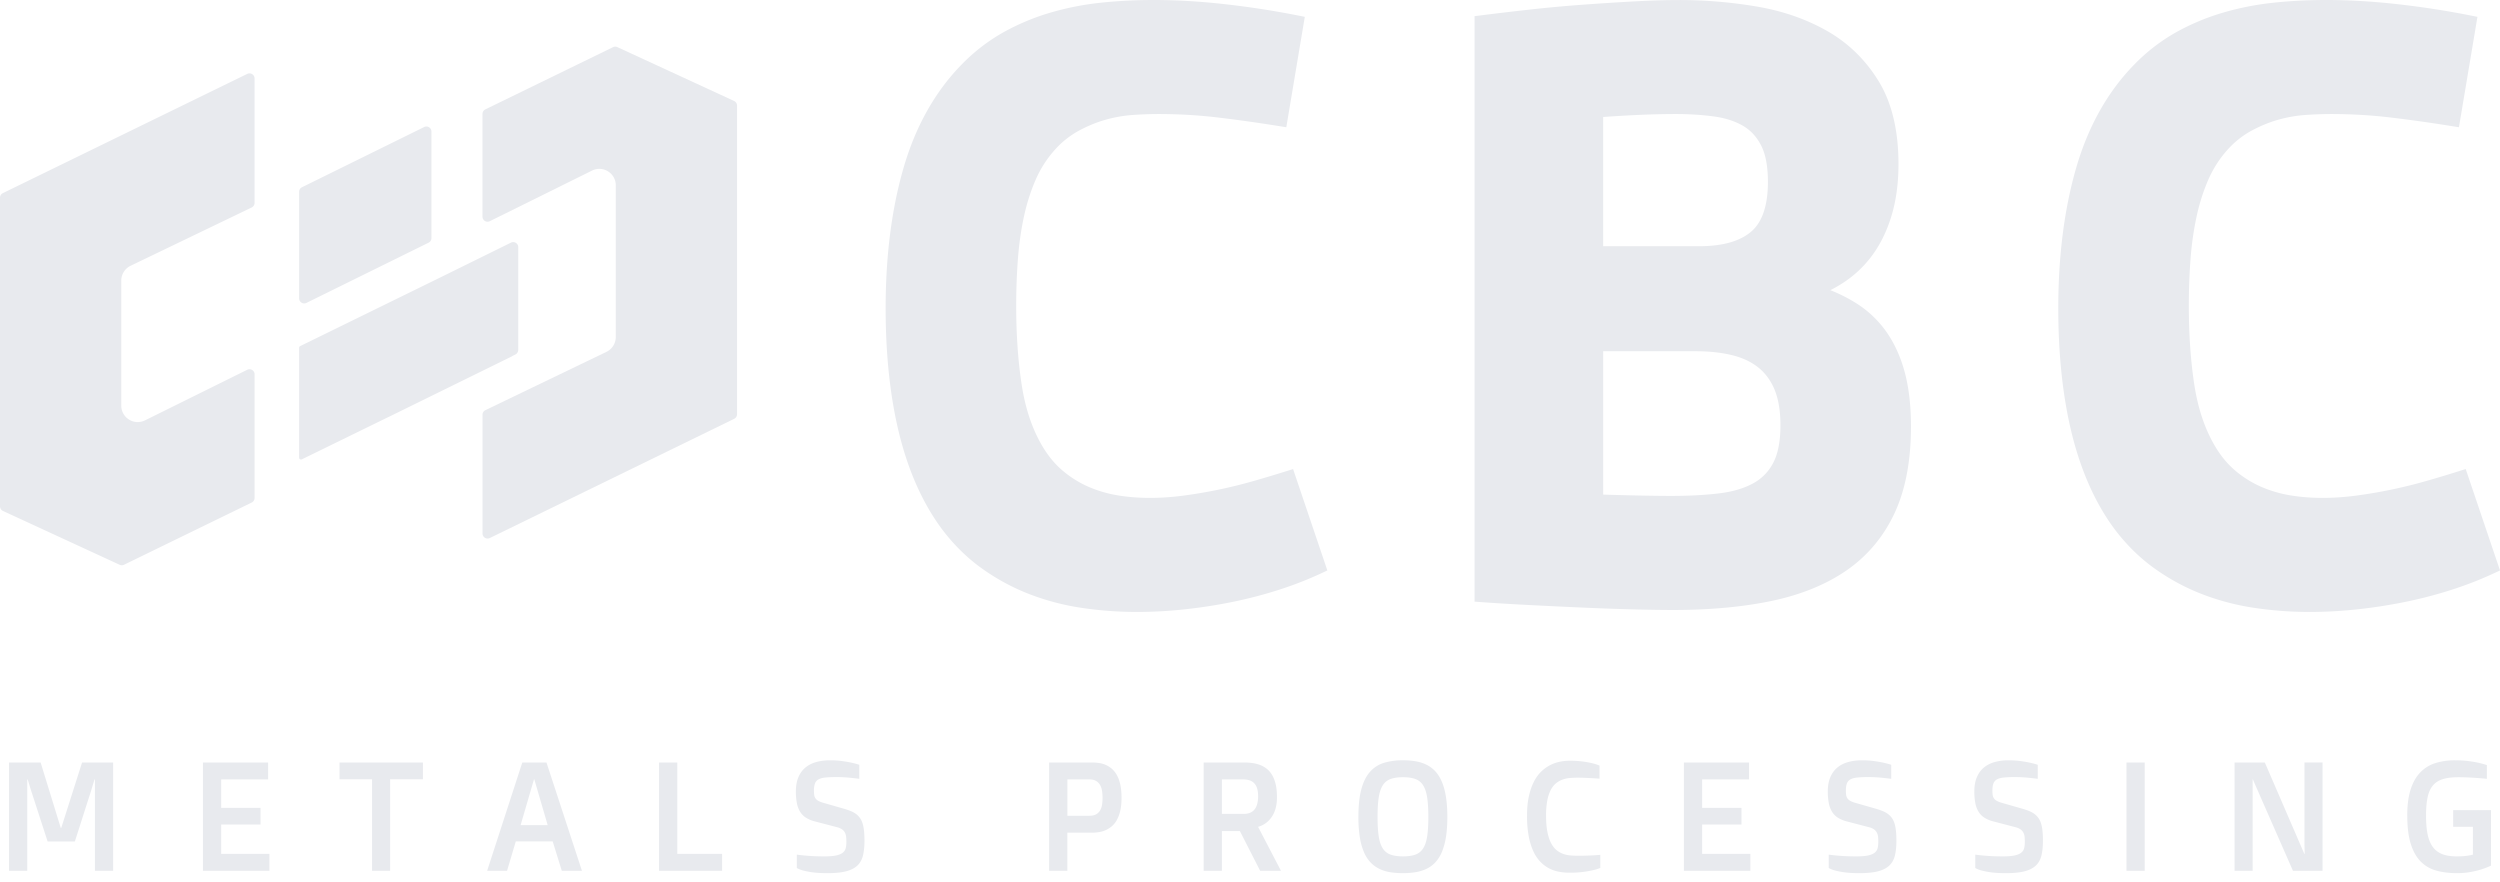 <?xml version="1.0" encoding="UTF-8"?>
<svg xmlns="http://www.w3.org/2000/svg" width="224" height="79" viewBox="0 0 224 79" fill="none">
  <path d="M.809 68.32H3.64l1.799 5.848h.054l1.86-5.848h2.785v9.704H8.506v-8.187h-.04l-.184.611a24.177 24.177 0 0 1-.321 1.027l-1.252 3.918H4.266l-1.28-3.945-.156-.48c-.06-.184-.114-.358-.164-.526l-.183-.605h-.041v8.187H.809V68.32zM18.184 68.32h5.839v1.517h-4.206v2.55h3.525v1.49h-3.525v2.631h4.322v1.517h-5.955V68.32zM33.335 69.823h-2.913V68.32h7.473v1.503h-2.94v8.2h-1.62v-8.2zM46.799 68.32h2.165l3.178 9.704h-1.804l-.817-2.632h-3.308l-.783 2.632h-1.783l3.15-9.704h.002zm2.273 5.61-1.199-4.107h-.027l-1.199 4.107h2.425zM59.052 68.32h1.633v8.187H64.7v1.517h-5.65V68.32h.002zM71.391 76.576c.231.031.481.059.749.082.231.023.496.04.793.055.296.013.61.02.942.02.44 0 .79-.029 1.049-.085.258-.056.456-.14.591-.25a.75.75 0 0 0 .263-.412c.038-.164.057-.35.057-.564 0-.168-.008-.32-.023-.459a1.019 1.019 0 0 0-.112-.37.85.85 0 0 0-.252-.282 1.359 1.359 0 0 0-.45-.194l-1.98-.517a2.791 2.791 0 0 1-.796-.331 1.676 1.676 0 0 1-.527-.527 2.3 2.3 0 0 1-.293-.772 5.39 5.39 0 0 1-.091-1.063c0-.48.072-.897.217-1.248.145-.35.35-.64.616-.867.265-.227.586-.395.963-.504.378-.11.797-.164 1.259-.164.385 0 .738.022 1.058.064.32.044.595.09.826.14.272.058.52.124.743.196v1.258c-.204-.028-.42-.052-.647-.075a11.646 11.646 0 0 0-.657-.058 11.181 11.181 0 0 0-.752-.023c-.404 0-.735.014-.993.041-.258.028-.463.085-.612.17a.687.687 0 0 0-.313.368 1.86 1.86 0 0 0-.09.632c0 .145.01.275.024.388a.714.714 0 0 0 .11.3.728.728 0 0 0 .245.223c.107.064.252.123.433.176l1.848.53c.237.068.447.14.63.214.184.075.344.164.481.265.137.103.253.221.351.358.097.136.177.297.235.486.059.188.103.41.13.663.027.255.041.547.041.877 0 .518-.044.96-.132 1.33-.09.37-.256.672-.5.904-.247.233-.583.405-1.012.517-.429.111-.984.167-1.666.167-.527 0-.964-.023-1.311-.071a7.131 7.131 0 0 1-.849-.16 2.474 2.474 0 0 1-.593-.23v-1.198h-.003zM94.003 68.32h3.853c.209 0 .419.016.632.048.213.03.417.091.612.18.196.088.378.207.544.356.168.15.316.342.443.575.127.233.225.516.297.847.069.33.105.718.105 1.163 0 .445-.039.83-.116 1.159a3.156 3.156 0 0 1-.313.84 1.98 1.98 0 0 1-.464.564 2.312 2.312 0 0 1-1.18.513c-.21.03-.418.044-.623.044h-2.158v3.413h-1.633v-9.704l.001.002zm3.601 4.773c.245 0 .444-.04.596-.123a.938.938 0 0 0 .36-.34 1.39 1.39 0 0 0 .181-.51 3.98 3.98 0 0 0 .048-.633 4.02 4.02 0 0 0-.048-.632 1.496 1.496 0 0 0-.18-.527.992.992 0 0 0-.361-.36c-.152-.089-.35-.133-.596-.133h-1.966v3.258h1.966zM107.848 68.32h3.614c.258 0 .511.016.758.05.248.034.481.095.701.18.22.087.421.204.603.352.182.147.339.335.473.567.134.231.236.508.31.83.073.323.109.701.109 1.137 0 .29-.023.55-.071.778-.047.23-.11.431-.19.609-.079.176-.17.33-.272.463a2.627 2.627 0 0 1-.31.34c-.25.217-.53.37-.844.456v.013l2.048 3.931h-1.865l-1.818-3.563h-1.612v3.563h-1.633v-9.703l-.001-.003zm3.6 4.604c.853 0 1.279-.529 1.279-1.584 0-.276-.03-.51-.091-.705a1.162 1.162 0 0 0-.265-.465 1.016 1.016 0 0 0-.418-.255 1.795 1.795 0 0 0-.544-.078h-1.926v3.087h1.967-.002zM125.709 78.235c-.419 0-.805-.03-1.165-.089a3.411 3.411 0 0 1-.979-.31 2.738 2.738 0 0 1-.786-.588 3.097 3.097 0 0 1-.582-.929 5.712 5.712 0 0 1-.361-1.33 11.447 11.447 0 0 1-.123-1.788c0-1.02.09-1.859.272-2.517.182-.656.444-1.175.79-1.553a2.723 2.723 0 0 1 1.258-.79 5.853 5.853 0 0 1 1.674-.22c.413 0 .798.03 1.158.095.358.064.684.17.979.32.296.15.557.35.783.601.227.252.419.566.576.942.157.377.276.822.356 1.337.081.515.123 1.11.123 1.785 0 .674-.041 1.27-.123 1.782a5.947 5.947 0 0 1-.356 1.33 3.18 3.18 0 0 1-.576.93 2.606 2.606 0 0 1-.783.59 3.587 3.587 0 0 1-.979.309 6.857 6.857 0 0 1-1.158.092h.002zm0-1.503c.444 0 .813-.052 1.105-.157.292-.104.525-.29.697-.555.172-.265.294-.625.363-1.081.07-.456.106-1.035.106-1.738 0-.703-.036-1.29-.106-1.748-.071-.457-.191-.822-.363-1.09a1.365 1.365 0 0 0-.697-.565c-.292-.106-.661-.16-1.105-.16-.445 0-.815.054-1.11.16a1.363 1.363 0 0 0-.701.564c-.172.27-.294.634-.364 1.091-.071.457-.105 1.04-.105 1.748 0 .707.036 1.282.105 1.738.07.456.192.816.364 1.081s.406.45.701.555c.295.103.664.157 1.11.157zM140.613 78.194c-.313 0-.625-.03-.936-.088a3.036 3.036 0 0 1-1.663-.894 3.358 3.358 0 0 1-.626-.939 5.75 5.75 0 0 1-.415-1.35 9.806 9.806 0 0 1-.151-1.83c0-.699.056-1.259.171-1.764.113-.505.265-.942.456-1.31.192-.367.413-.67.667-.907a3.36 3.36 0 0 1 1.662-.864c.29-.058.57-.085.838-.085a8.515 8.515 0 0 1 2.029.218c.264.064.488.137.674.217v1.17a65.255 65.255 0 0 0-.599-.04c-.182-.01-.389-.02-.623-.03-.234-.011-.478-.017-.731-.017-.231 0-.462.01-.692.027a2.548 2.548 0 0 0-.66.14c-.21.075-.407.184-.589.329a1.876 1.876 0 0 0-.472.594 3.441 3.441 0 0 0-.313.94 7.101 7.101 0 0 0-.112 1.366c0 .561.038 1.042.116 1.44.076.399.183.732.32.998.136.267.295.478.476.633.182.154.379.27.592.35.213.078.436.129.667.148.231.02.463.03.694.03.299 0 .571-.004.817-.014.245-.01.454-.017.626-.027.204-.014.388-.027.551-.04v1.173a4.24 4.24 0 0 1-.708.212 8.917 8.917 0 0 1-2.062.212l-.004.002zM150.877 68.32h5.839v1.517h-4.206v2.55h3.525v1.49h-3.525v2.631h4.322v1.517h-5.955V68.32zM163.852 76.576c.231.031.481.059.749.082.231.023.496.04.793.055.296.013.61.02.942.02.44 0 .79-.029 1.049-.085.258-.056.456-.14.591-.25a.755.755 0 0 0 .263-.412c.038-.164.057-.35.057-.564 0-.168-.008-.32-.023-.459a1.047 1.047 0 0 0-.112-.37.855.855 0 0 0-.252-.282 1.355 1.355 0 0 0-.449-.194l-1.98-.517a2.798 2.798 0 0 1-.797-.331 1.673 1.673 0 0 1-.528-.527 2.33 2.33 0 0 1-.292-.772 5.426 5.426 0 0 1-.092-1.063c0-.48.073-.897.218-1.248.145-.35.35-.64.616-.867.265-.227.586-.395.963-.504.378-.11.797-.164 1.259-.164.385 0 .738.022 1.058.064.319.044.595.09.826.14.272.058.52.124.742.196v1.258a20.596 20.596 0 0 0-.646-.075 11.618 11.618 0 0 0-.657-.058 11.195 11.195 0 0 0-.752-.023 9.78 9.78 0 0 0-.993.041c-.259.028-.464.085-.612.17a.681.681 0 0 0-.313.368c-.059.159-.089.37-.089.632 0 .145.008.275.023.388a.714.714 0 0 0 .109.3.734.734 0 0 0 .246.223 1.9 1.9 0 0 0 .433.176l1.848.53c.236.068.447.14.63.214.184.075.344.164.481.265.137.103.253.221.351.358.097.136.176.297.235.486.059.188.103.41.13.663.027.255.041.547.041.877 0 .518-.044.96-.133 1.33-.088.37-.255.672-.5.904-.246.233-.582.405-1.011.517-.429.111-.984.167-1.666.167-.527 0-.964-.023-1.311-.071a7.12 7.12 0 0 1-.849-.16 2.472 2.472 0 0 1-.593-.23v-1.198h-.003zM176.981 76.576c.231.031.481.059.749.082.231.023.496.04.792.055.297.013.611.02.943.02.44 0 .79-.029 1.048-.085.259-.056.457-.14.592-.25a.748.748 0 0 0 .262-.412c.039-.164.058-.35.058-.564 0-.168-.008-.32-.023-.459a1.047 1.047 0 0 0-.112-.37.855.855 0 0 0-.252-.282 1.355 1.355 0 0 0-.449-.194l-1.98-.517a2.786 2.786 0 0 1-.797-.331 1.673 1.673 0 0 1-.528-.527 2.288 2.288 0 0 1-.292-.772 5.35 5.35 0 0 1-.092-1.063c0-.48.073-.897.218-1.248.145-.35.35-.64.616-.867.265-.227.586-.395.963-.504a4.52 4.52 0 0 1 1.259-.164c.385 0 .738.022 1.058.064.319.044.595.09.826.14.272.058.52.124.742.196v1.258a20.596 20.596 0 0 0-.646-.075 11.618 11.618 0 0 0-.657-.058 11.216 11.216 0 0 0-.752-.023 9.78 9.78 0 0 0-.993.041c-.259.028-.464.085-.613.17a.684.684 0 0 0-.312.368c-.059.159-.089.37-.089.632 0 .145.008.275.023.388a.714.714 0 0 0 .109.3.734.734 0 0 0 .246.223 1.9 1.9 0 0 0 .433.176l1.848.53c.236.068.447.14.63.214.184.075.344.164.481.265.137.103.253.221.351.358.097.136.176.297.235.486.059.188.103.41.13.663.027.255.041.547.041.877 0 .518-.044.96-.133 1.33-.088.37-.255.672-.5.904-.246.233-.582.405-1.011.517-.429.111-.984.167-1.666.167-.527 0-.964-.023-1.312-.071a7.099 7.099 0 0 1-.848-.16 2.472 2.472 0 0 1-.593-.23v-1.198h-.003zM190.533 68.32h1.633v9.704h-1.633V68.32zM200.22 68.32h2.708l3.539 8.187h.034l-.013-.497a16.911 16.911 0 0 1-.007-.47v-7.222h1.619v9.704h-2.651l-2.998-6.827c-.082-.19-.158-.367-.232-.53a18.264 18.264 0 0 1-.185-.428c-.064-.145-.12-.279-.171-.402h-.027v8.187h-1.619v-9.704l.003.002zM215.689 73.08c0-.93.102-1.71.304-2.342.202-.632.49-1.143.865-1.53a3.19 3.19 0 0 1 1.351-.834 5.808 5.808 0 0 1 1.77-.251c.44 0 .833.023 1.181.068.347.045.645.096.895.15.285.065.542.134.769.21v1.231a32.722 32.722 0 0 0-1.614-.119 17.983 17.983 0 0 0-.952-.023c-.567 0-1.038.06-1.409.18-.372.12-.667.317-.884.589-.218.271-.371.626-.459 1.063-.089.437-.133.974-.133 1.609s.046 1.203.139 1.663c.093.46.246.837.46 1.132.213.295.494.51.844.65.35.138.78.207 1.293.207.222 0 .423-.007.605-.02.182-.014.336-.032.463-.055.151-.023.282-.05.395-.082V74.08h-1.769v-1.49h3.389v4.972a6.85 6.85 0 0 1-.878.34 7.863 7.863 0 0 1-.963.23c-.37.069-.771.103-1.201.103-.704 0-1.331-.08-1.882-.237a3.088 3.088 0 0 1-1.398-.83c-.38-.395-.672-.924-.874-1.585-.203-.662-.304-1.496-.304-2.502h-.003zM115.223 42.227c-.953.302-1.947.6-2.96.888a43.711 43.711 0 0 1-6.229 1.293c-2.048.27-4.069.283-5.93-.031a11.102 11.102 0 0 1-2.608-.775 9.367 9.367 0 0 1-2.287-1.437c-.697-.589-1.313-1.337-1.834-2.225-.887-1.506-1.5-3.327-1.824-5.415-.332-2.136-.5-4.534-.5-7.127 0-1.446.052-2.866.156-4.22.102-1.341.287-2.623.546-3.811.257-1.174.61-2.275 1.046-3.27a9.934 9.934 0 0 1 1.656-2.607 8.04 8.04 0 0 1 2.148-1.745c.805-.44 1.623-.78 2.435-1.01.813-.23 1.633-.376 2.436-.432a33.926 33.926 0 0 1 2.285-.086c1.834 0 3.639.104 5.369.312 1.734.206 3.571.464 5.458.766l.667.106 1.657-9.892-.646-.128A78.713 78.713 0 0 0 109.9.392c-3.814-.44-7.656-.54-11.349-.14a25.566 25.566 0 0 0-4.5.9 20.521 20.521 0 0 0-4.169 1.755 16.499 16.499 0 0 0-3.71 2.866c-2.382 2.428-4.136 5.546-5.214 9.268-1.065 3.674-1.605 7.903-1.605 12.567 0 4.238.415 8.046 1.23 11.318.824 3.305 2.083 6.124 3.74 8.38v.002c1.042 1.404 2.242 2.601 3.564 3.56a19.27 19.27 0 0 0 4.232 2.322 21.924 21.924 0 0 0 4.74 1.266c1.637.248 3.321.375 5.008.375 1.441 0 2.928-.083 4.42-.25a45.911 45.911 0 0 0 4.358-.693 38.832 38.832 0 0 0 4.084-1.087 32.438 32.438 0 0 0 3.652-1.431l.55-.257-3.071-9.085-.636.202-.001-.003zM169.09 29.831a9.499 9.499 0 0 0-2.679-2.602A14.077 14.077 0 0 0 164 26c.61-.307 1.189-.666 1.73-1.072a9.935 9.935 0 0 0 2.333-2.498c.643-.978 1.15-2.126 1.507-3.414.354-1.28.533-2.736.533-4.33 0-2.983-.593-5.47-1.764-7.39-1.164-1.912-2.715-3.429-4.607-4.509C161.871 1.725 159.75.985 157.43.59a41.42 41.42 0 0 0-6.966-.587c-1.195 0-2.564.042-4.067.124a245.13 245.13 0 0 0-4.639.299c-1.602.117-3.202.266-4.757.44-1.548.173-2.99.344-4.285.508l-.595.075v52.459l.631.045c1.307.093 2.78.182 4.377.264 1.602.081 3.198.158 4.789.228 1.574.07 3.093.122 4.516.158 1.417.036 2.595.053 3.504.053 3.278 0 6.25-.276 8.831-.819 2.624-.553 4.883-1.479 6.714-2.751 1.856-1.29 3.294-3.012 4.276-5.12.971-2.09 1.465-4.696 1.465-7.746 0-1.798-.178-3.399-.531-4.757-.358-1.378-.897-2.599-1.604-3.628l.001-.003zm-18.941-19.614c1.222 0 2.382.076 3.447.222 1.003.138 1.874.422 2.586.84.688.405 1.217.98 1.616 1.757.403.786.608 1.884.608 3.262 0 2.094-.499 3.59-1.483 4.441-1.013.877-2.584 1.322-4.672 1.322h-8.608V10.482c.969-.07 1.979-.13 3.014-.178a78.053 78.053 0 0 1 3.491-.088l.001.002zm8.868 24.736c.338.838.511 1.9.511 3.16 0 1.42-.222 2.557-.656 3.374a4.344 4.344 0 0 1-1.825 1.84c-.832.448-1.863.745-3.069.886-1.261.149-2.703.222-4.284.222-.675 0-1.614-.012-2.79-.035-.992-.02-2.087-.047-3.259-.083V31.47h8.292c1.223 0 2.335.123 3.304.365.925.23 1.714.61 2.345 1.126.62.508 1.101 1.177 1.431 1.988v.003zM220.927 42.025l-.636.202c-.952.302-1.947.6-2.96.888a43.684 43.684 0 0 1-6.228 1.293c-2.049.27-4.07.283-5.931-.031a11.11 11.11 0 0 1-2.607-.775 9.362 9.362 0 0 1-2.288-1.437c-.697-.589-1.313-1.337-1.833-2.225-.887-1.506-1.501-3.327-1.825-5.415-.332-2.136-.5-4.534-.5-7.127 0-1.446.052-2.866.156-4.22a27.91 27.91 0 0 1 .546-3.811c.257-1.174.61-2.275 1.046-3.27a9.925 9.925 0 0 1 1.656-2.607 8.038 8.038 0 0 1 2.148-1.745c.805-.44 1.624-.78 2.435-1.01.813-.23 1.633-.376 2.437-.432a33.903 33.903 0 0 1 2.285-.086c1.833 0 3.639.104 5.369.312 1.734.206 3.57.464 5.457.766l.667.106 1.658-9.892-.647-.128a78.686 78.686 0 0 0-6.363-.989c-3.814-.44-7.657-.54-11.349-.14a25.557 25.557 0 0 0-4.501.9 20.525 20.525 0 0 0-4.168 1.755 16.503 16.503 0 0 0-3.71 2.866c-2.382 2.428-4.137 5.546-5.215 9.268-1.064 3.674-1.604 7.903-1.604 12.567 0 4.238.414 8.046 1.23 11.318.824 3.305 2.082 6.124 3.738 8.38v.002c1.043 1.404 2.243 2.601 3.566 3.56a19.264 19.264 0 0 0 4.232 2.322 21.916 21.916 0 0 0 4.739 1.266c1.637.248 3.322.375 5.008.375 1.442 0 2.928-.083 4.421-.25a45.89 45.89 0 0 0 4.357-.693 38.916 38.916 0 0 0 4.085-1.087 32.42 32.42 0 0 0 3.651-1.431l.551-.257-3.072-9.085-.001-.003zM38.444 11.405a.443.443 0 0 0-.44-.022l-10.947 5.394a.451.451 0 0 0-.254.407v9.55c0 .227.15.345.214.384.064.041.237.123.44.022l10.947-5.397a.453.453 0 0 0 .253-.407V11.79a.446.446 0 0 0-.214-.385h.001zM46.436 31.352v-9.204a.446.446 0 0 0-.215-.385.443.443 0 0 0-.44-.022l-6.371 3.14-12.514 6.13a.174.174 0 0 0-.095.154v9.837c0 .083.05.127.08.146.03.019.093.045.167.008l7.743-3.786a.162.162 0 0 0 .035-.013l11.011-5.412a.148.148 0 0 0 .026-.018l.087-.053.23-.113a.457.457 0 0 0 .253-.407l.003-.002zM.001 17.712v27.656c0 .176.104.337.264.412l10.46 4.826a.453.453 0 0 0 .389-.005l11.44-5.574a.457.457 0 0 0 .256-.409v-11.08a.446.446 0 0 0-.215-.385.45.45 0 0 0-.441-.022l-9.16 4.533c-.46.228-.995.203-1.43-.068a1.463 1.463 0 0 1-.698-1.25V25.14c0-.563.328-1.083.834-1.326l10.851-5.224a.456.456 0 0 0 .257-.408V7.029a.448.448 0 0 0-.213-.385.452.452 0 0 0-.44-.023L.255 17.305a.458.458 0 0 0-.255.409l.001-.002z" fill="#E8EAEE"></path>
  <path d="m43.885 48.208 21.9-10.683a.457.457 0 0 0 .254-.408V9.46a.456.456 0 0 0-.264-.412l-10.46-4.826a.448.448 0 0 0-.389.005l-11.44 5.574a.454.454 0 0 0-.255.407v9.203a.453.453 0 0 0 .656.407l9.159-4.533a1.463 1.463 0 0 1 1.43.068c.437.27.698.737.698 1.25v13.597a1.48 1.48 0 0 1-.834 1.326L43.49 36.751a.456.456 0 0 0-.257.408V47.8a.454.454 0 0 0 .653.408z" fill="#E8EAEE"></path>
</svg>
